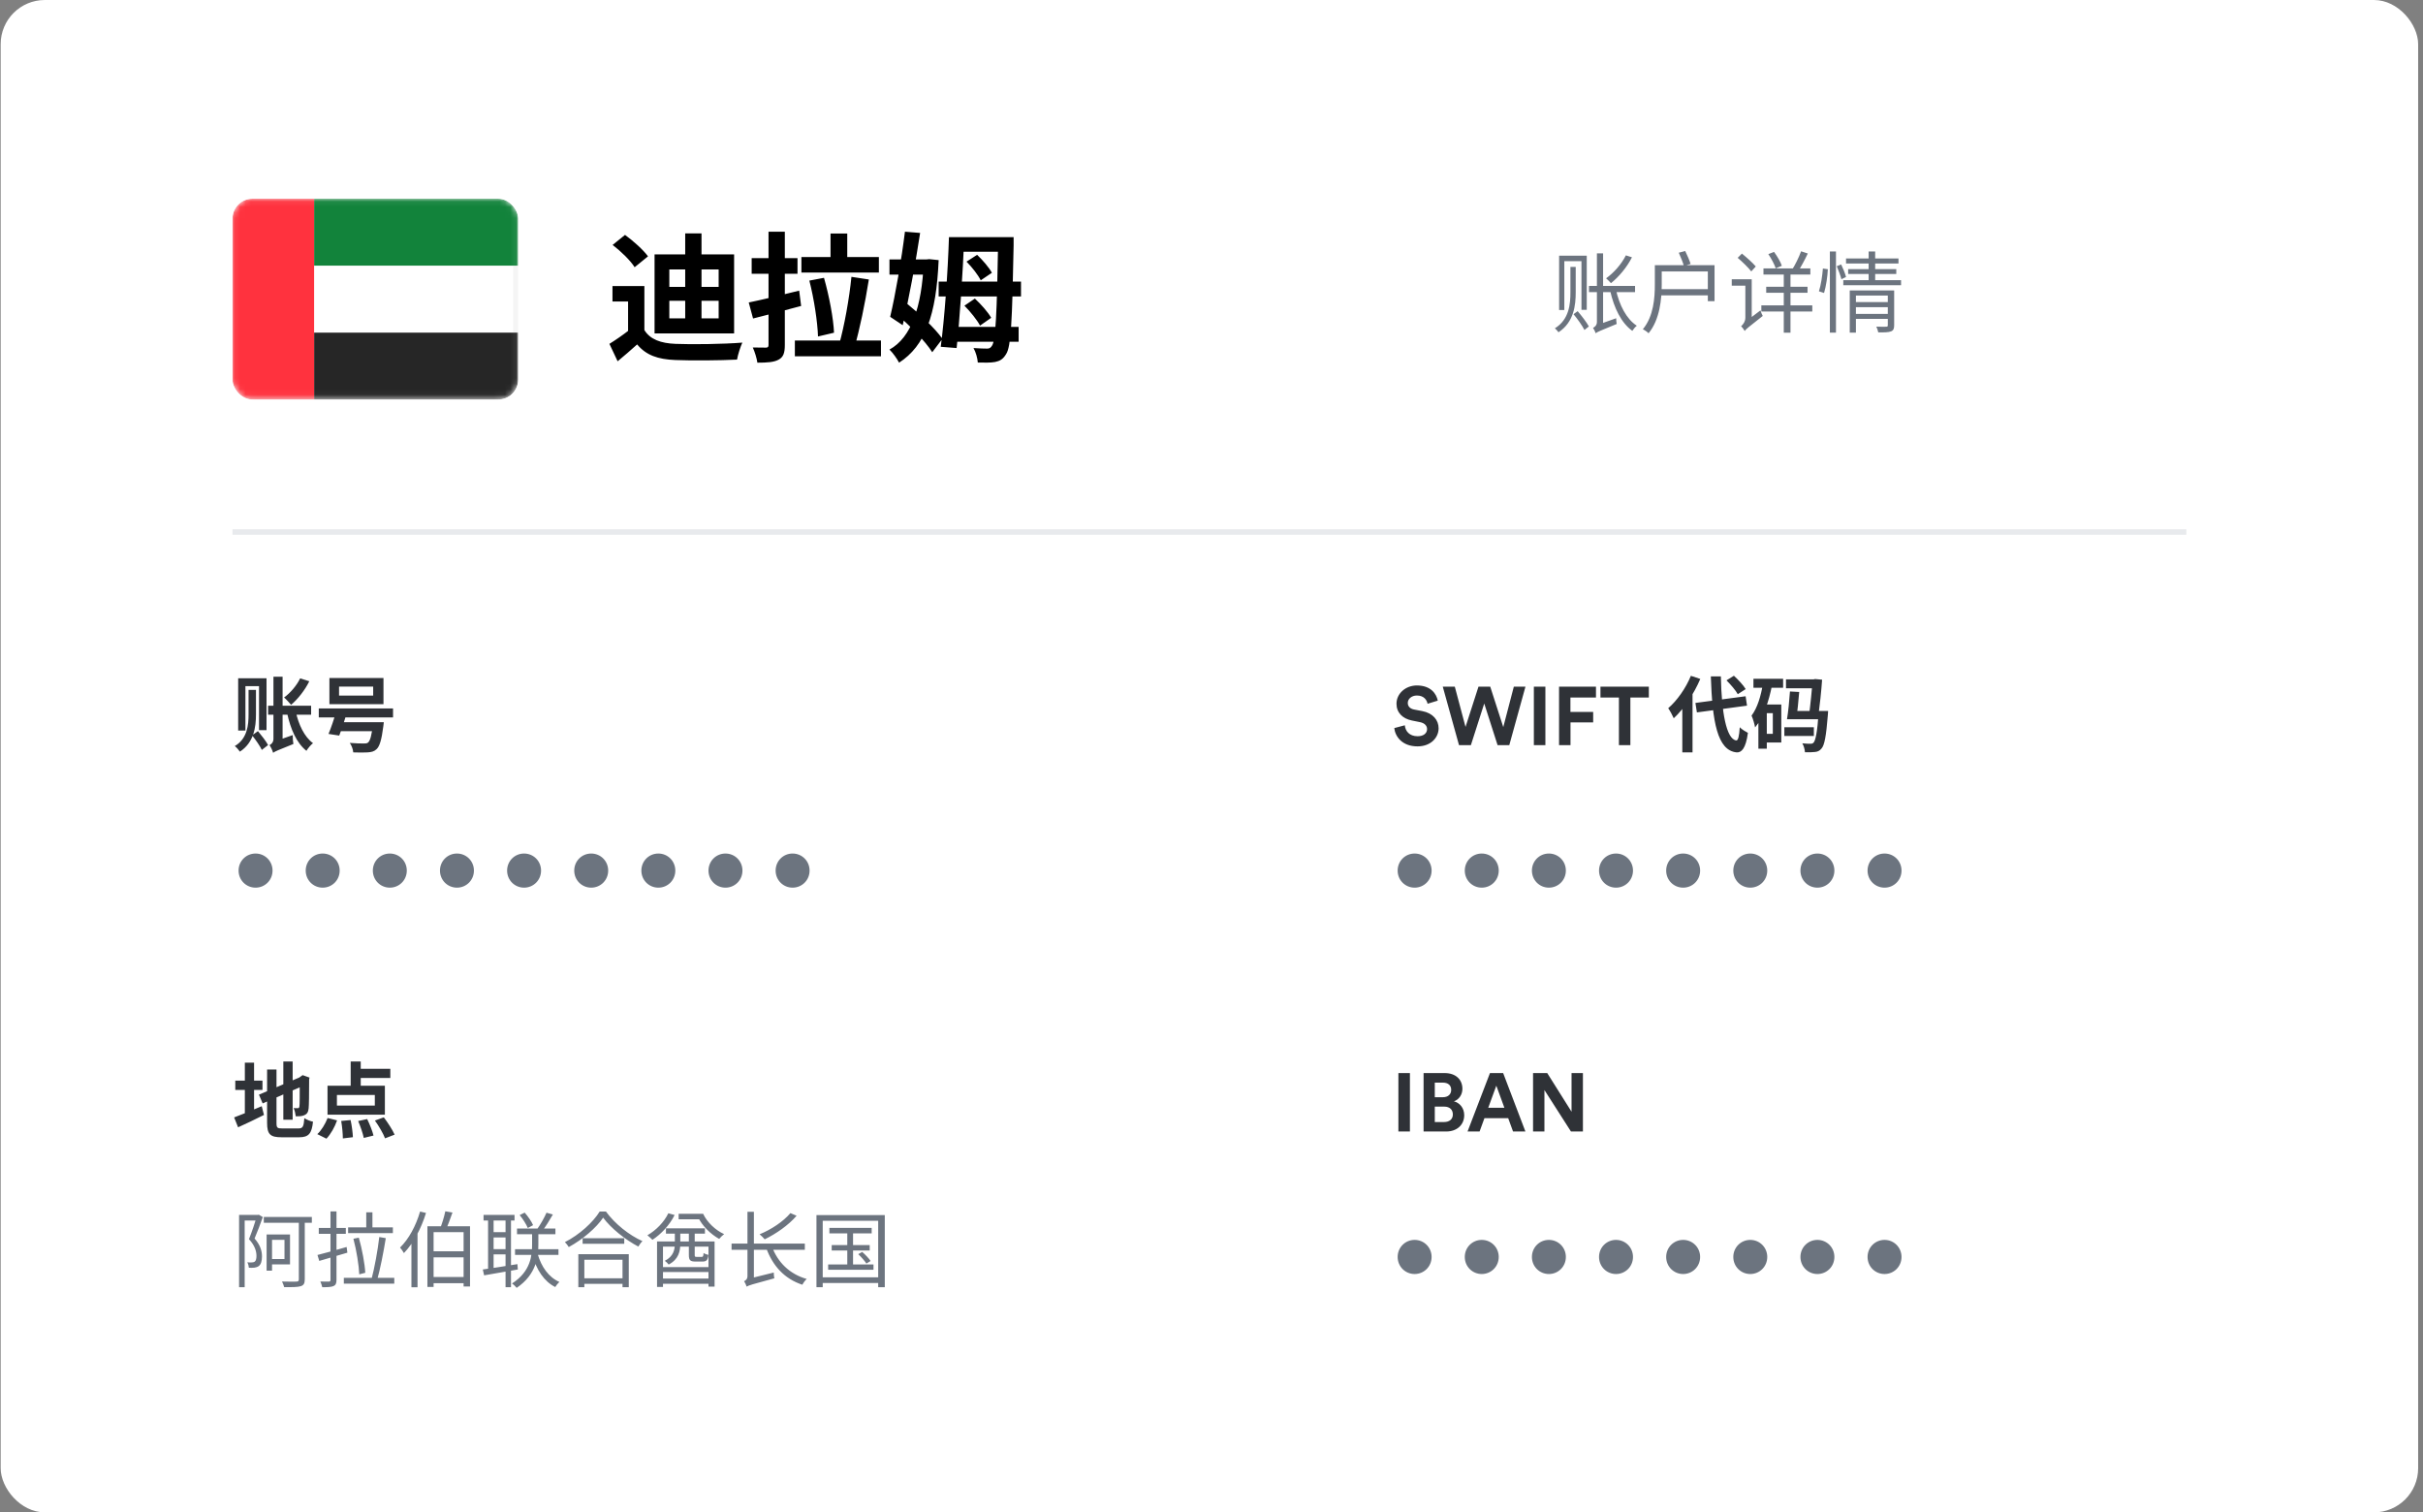 <svg width="439" height="274" viewBox="0 0 439 274" fill="none" xmlns="http://www.w3.org/2000/svg">
<rect x="0" y="0" width="439" height="274" fill="#808080" stroke="none"/>
<rect x="0.121" width="438" height="274" rx="8" fill="white"/>
<g clip-path="url(#clip0_757_533)">
<rect x="42.121" y="36" width="51.762" height="36.39" rx="3.606" fill="white"/>
<rect x="42.572" y="36.451" width="50.861" height="35.489" rx="3.156" fill="white" stroke="#F5F5F5" stroke-width="0.902"/>
<mask id="mask0_757_533" style="mask-type:luminance" maskUnits="userSpaceOnUse" x="42" y="36" width="52" height="37">
<rect x="42.572" y="36.451" width="50.861" height="35.489" rx="3.156" fill="white" stroke="white" stroke-width="0.902"/>
</mask>
<g mask="url(#mask0_757_533)">
<path fill-rule="evenodd" clip-rule="evenodd" d="M56.91 48.13H93.883V36H56.91V48.13Z" fill="#12833B"/>
<path fill-rule="evenodd" clip-rule="evenodd" d="M56.91 72.39H93.883V60.26H56.91V72.39Z" fill="#262626"/>
<path fill-rule="evenodd" clip-rule="evenodd" d="M42.121 72.39H56.91V36H42.121V72.39Z" fill="#FF323E"/>
</g>
</g>
<path d="M116.75 51.822V61.112H113.796V54.624H110.969V51.822H116.75ZM116.75 59.8C117.785 61.491 119.729 62.198 122.404 62.299C125.358 62.425 131.088 62.349 134.496 62.072C134.168 62.778 133.689 64.243 133.537 65.151C130.483 65.303 125.383 65.353 122.354 65.227C119.198 65.101 117.078 64.369 115.437 62.4C114.352 63.384 113.241 64.344 111.903 65.454L110.413 62.299C111.549 61.592 112.837 60.708 113.998 59.8H116.75ZM110.994 44.375L113.241 42.558C114.73 43.643 116.548 45.259 117.406 46.445L114.983 48.414C114.251 47.228 112.483 45.511 110.994 44.375ZM124.146 42.28H127.1V58.613H124.146V42.28ZM121.268 54.498V57.679H130.205V54.498H121.268ZM121.268 48.818V51.974H130.205V48.818H121.268ZM118.593 46.092H133.007V60.405H118.593V46.092ZM150.476 42.305H153.505V47.834H150.476V42.305ZM145.2 46.572H159.236V49.374H145.2V46.572ZM146.639 50.838L149.29 50.333C150.224 53.59 151.006 57.73 151.107 60.279L148.204 60.961C148.128 58.411 147.497 54.17 146.639 50.838ZM154.263 50.156L157.418 50.636C156.737 54.953 155.727 59.8 154.818 62.905L152.041 62.374C152.95 59.194 153.884 54.044 154.263 50.156ZM144.014 61.693H159.614V64.546H144.014V61.693ZM135.658 54.801C138.005 54.322 141.489 53.489 144.796 52.655L145.15 55.432C142.171 56.24 138.939 57.073 136.44 57.704L135.658 54.801ZM136.188 46.773H144.493V49.601H136.188V46.773ZM139.242 41.977H142.196V62.501C142.196 63.965 141.918 64.697 141.085 65.151C140.227 65.631 139.015 65.707 137.223 65.707C137.122 64.949 136.743 63.712 136.39 62.955C137.374 62.98 138.435 62.98 138.763 62.98C139.116 62.98 139.242 62.854 139.242 62.501V41.977ZM173.802 42.962H181.754V45.612H173.802V42.962ZM172.666 59.219H184.556V61.92H172.666V59.219ZM170.066 51.015H184.985V53.716H170.066V51.015ZM171.934 42.962H174.711C174.433 49.525 173.878 57.982 173.322 63.056L170.444 62.829C171.126 57.755 171.732 49.348 171.934 42.962ZM180.845 42.962H183.647C183.647 42.962 183.647 44.072 183.647 44.451C183.395 58.285 183.167 62.778 182.309 64.116C181.728 65.101 181.148 65.404 180.29 65.581C179.482 65.732 178.346 65.707 177.159 65.681C177.109 64.924 176.806 63.788 176.377 63.056C177.437 63.132 178.32 63.157 178.851 63.157C179.255 63.157 179.482 63.031 179.734 62.627C180.391 61.668 180.618 56.947 180.845 43.744V42.962ZM175.114 47.405L177.033 46.168C178.043 47.127 179.204 48.465 179.709 49.424L177.689 50.787C177.235 49.853 176.124 48.414 175.114 47.405ZM174.736 55.382L176.629 54.094C177.74 55.129 179.027 56.568 179.583 57.578L177.563 58.992C177.033 57.982 175.821 56.467 174.736 55.382ZM161.154 47.001H168.399V49.752H161.154V47.001ZM163.957 41.977L166.708 42.204C165.9 47.556 164.638 54.296 163.553 58.916L161.281 57.401C162.215 53.489 163.351 46.925 163.957 41.977ZM162.417 56.897L164.083 54.801C166.43 56.72 169.435 59.471 170.747 61.39L168.904 63.813C167.667 61.819 164.764 58.916 162.417 56.897ZM167.364 47.001H167.869L168.349 46.95L170.066 47.127C169.636 57.124 167.617 62.652 162.896 65.707C162.518 64.975 161.76 63.914 161.154 63.334C165.118 61.163 167.011 55.609 167.364 47.531V47.001Z" fill="black"/>
<path d="M45.033 124.994H46.377V129.445C46.377 131.715 46.004 134.537 43.465 136.18C43.271 135.896 42.853 135.403 42.539 135.164C44.839 133.835 45.033 131.282 45.033 129.445V124.994ZM45.675 133.223L46.736 132.461C47.378 133.238 48.214 134.298 48.572 134.985L47.438 135.866C47.109 135.164 46.332 134.044 45.675 133.223ZM43.151 122.889H48.289V132.282H46.93V124.308H44.466V132.357H43.151V122.889ZM48.572 127.862H56.368V129.489H48.572V127.862ZM53.575 128.877C54.083 131.252 55.128 133.492 56.711 134.642C56.323 134.94 55.785 135.582 55.517 136.03C53.724 134.597 52.649 132.103 52.022 129.221L53.575 128.877ZM49.483 136.389C49.379 136.001 49.08 135.329 48.826 135C49.14 134.851 49.543 134.507 49.543 133.865V122.605H51.201V134.985C51.201 134.985 49.483 135.806 49.483 136.389ZM54.382 122.904L56.039 123.426C55.248 125.039 53.949 126.682 52.739 127.697C52.455 127.354 51.843 126.682 51.469 126.368C52.619 125.532 53.739 124.218 54.382 122.904ZM49.483 136.389L49.244 134.851L49.857 134.298L53.038 133.178C53.023 133.671 53.082 134.403 53.157 134.791C50.32 135.926 49.797 136.15 49.483 136.389ZM61.43 124.397V126.025H67.613V124.397H61.43ZM59.683 122.844H69.48V127.578H59.683V122.844ZM57.757 128.355H71.212V129.982H57.757V128.355ZM60.937 130.848H68.255V132.476H60.937V130.848ZM67.598 130.848H69.539C69.539 130.848 69.494 131.356 69.45 131.595C69.136 134.044 68.778 135.224 68.225 135.732C67.777 136.165 67.284 136.269 66.582 136.314C66.015 136.359 65.029 136.344 63.999 136.314C63.969 135.791 63.715 135.075 63.372 134.597C64.372 134.686 65.477 134.701 65.925 134.701C66.269 134.701 66.463 134.686 66.657 134.552C67.06 134.253 67.359 133.193 67.583 131.087L67.598 130.848ZM60.937 128.803L62.864 129.071C62.446 130.49 61.893 132.178 61.46 133.268L59.519 132.969C59.982 131.879 60.564 130.162 60.937 128.803Z" fill="#2F3237"/>
<path d="M43.226 157.729C43.226 155.997 44.6 154.638 46.303 154.638C48.005 154.638 49.379 155.997 49.379 157.729C49.379 159.461 48.005 160.82 46.303 160.82C44.6 160.82 43.226 159.461 43.226 157.729ZM55.389 157.729C55.389 155.997 56.763 154.638 58.465 154.638C60.168 154.638 61.542 155.997 61.542 157.729C61.542 159.461 60.168 160.82 58.465 160.82C56.763 160.82 55.389 159.461 55.389 157.729ZM67.552 157.729C67.552 155.997 68.925 154.638 70.628 154.638C72.33 154.638 73.704 155.997 73.704 157.729C73.704 159.461 72.33 160.82 70.628 160.82C68.925 160.82 67.552 159.461 67.552 157.729ZM79.714 157.729C79.714 155.997 81.088 154.638 82.791 154.638C84.493 154.638 85.867 155.997 85.867 157.729C85.867 159.461 84.493 160.82 82.791 160.82C81.088 160.82 79.714 159.461 79.714 157.729ZM91.877 157.729C91.877 155.997 93.251 154.638 94.953 154.638C96.656 154.638 98.03 155.997 98.03 157.729C98.03 159.461 96.656 160.82 94.953 160.82C93.251 160.82 91.877 159.461 91.877 157.729ZM104.04 157.729C104.04 155.997 105.414 154.638 107.116 154.638C108.819 154.638 110.192 155.997 110.192 157.729C110.192 159.461 108.819 160.82 107.116 160.82C105.414 160.82 104.04 159.461 104.04 157.729ZM116.203 157.729C116.203 155.997 117.576 154.638 119.279 154.638C120.981 154.638 122.355 155.997 122.355 157.729C122.355 159.461 120.981 160.82 119.279 160.82C117.576 160.82 116.203 159.461 116.203 157.729ZM128.365 157.729C128.365 155.997 129.739 154.638 131.442 154.638C133.144 154.638 134.518 155.997 134.518 157.729C134.518 159.461 133.144 160.82 131.442 160.82C129.739 160.82 128.365 159.461 128.365 157.729ZM140.528 157.729C140.528 155.997 141.902 154.638 143.604 154.638C145.307 154.638 146.681 155.997 146.681 157.729C146.681 159.461 145.307 160.82 143.604 160.82C141.902 160.82 140.528 159.461 140.528 157.729Z" fill="#6C747F"/>
<path d="M260.499 126.936L258.647 127.503C258.543 126.921 258.065 126.01 256.721 126.01C255.72 126.01 255.063 126.652 255.063 127.354C255.063 127.936 255.436 128.399 256.213 128.549L257.691 128.832C259.618 129.206 260.648 130.46 260.648 131.954C260.648 133.581 259.289 135.224 256.825 135.224C254.018 135.224 252.778 133.417 252.614 131.909L254.525 131.401C254.615 132.446 255.347 133.387 256.84 133.387C257.945 133.387 258.557 132.835 258.557 132.088C258.557 131.476 258.095 130.998 257.273 130.834L255.795 130.535C254.107 130.191 253.017 129.101 253.017 127.503C253.017 125.622 254.705 124.188 256.706 124.188C259.274 124.188 260.26 125.741 260.499 126.936ZM272.364 131.73L274.275 124.412H276.381L273.454 135H271.333L268.914 127.459L266.495 135H264.344L261.403 124.412H263.583L265.524 131.7L267.869 124.412H270.004L272.364 131.73ZM279.995 135H277.905V124.412H279.995V135ZM284.545 135H282.469V124.412H289.16V126.368H284.53V128.982H288.652V130.878H284.545V135ZM298.737 126.368H295.392V135H293.316V126.368H289.971V124.412H298.737V126.368ZM307.176 127.354L316.271 126.144L316.525 127.847L307.445 129.071L307.176 127.354ZM312.806 123.262L314.15 122.426C314.927 123.143 315.868 124.143 316.286 124.845L314.852 125.771C314.479 125.084 313.568 124.024 312.806 123.262ZM306.355 122.441L308.057 123.008C306.937 125.652 305.115 128.414 303.249 130.132C303.069 129.699 302.562 128.743 302.248 128.31C303.861 126.921 305.429 124.696 306.355 122.441ZM304.802 126.727L306.639 124.905L306.653 124.935V136.314H304.802V126.727ZM309.969 122.545H311.791C311.895 128.937 312.761 133.895 314.568 134.149C314.912 134.179 315.106 133.402 315.21 131.759C315.554 132.133 316.36 132.611 316.689 132.775C316.301 135.672 315.494 136.359 314.658 136.314C311.119 135.986 310.238 130.684 309.969 122.545ZM329.502 128.803H331.219C331.219 128.803 331.189 129.28 331.174 129.504C330.861 133.447 330.547 135.06 330.01 135.627C329.666 136.045 329.308 136.195 328.83 136.239C328.412 136.299 327.74 136.299 327.023 136.284C326.993 135.791 326.814 135.119 326.545 134.671C327.172 134.746 327.74 134.746 328.023 134.746C328.262 134.746 328.412 134.716 328.576 134.552C328.934 134.179 329.263 132.7 329.502 129.071V128.803ZM323.588 123.083H329.069V124.696H323.588V123.083ZM324.305 125.278L325.978 125.368C325.858 126.996 325.634 129.056 325.455 130.311H323.767C323.991 128.997 324.2 126.891 324.305 125.278ZM324.245 128.803H329.995V130.311H324.245V128.803ZM323.29 131.759H328.636V133.342H323.29V131.759ZM328.397 123.083H328.591L328.86 123.023L330.129 123.143C329.995 125.144 329.711 127.787 329.427 129.893L327.74 129.758C328.023 127.638 328.307 124.77 328.397 123.262V123.083ZM317.689 122.978H323.066V124.606H317.689V122.978ZM319.347 127.638H322.737V134.522H319.347V132.954H321.199V129.206H319.347V127.638ZM319.422 123.815L321.049 124.188C320.482 127.025 319.541 129.938 317.988 131.789C317.913 131.311 317.6 130.176 317.346 129.654C318.406 128.25 319.048 126.085 319.422 123.815ZM318.585 127.638H320.109V135.642H318.585V127.638Z" fill="#2F3237"/>
<path d="M253.226 157.729C253.226 155.997 254.6 154.638 256.303 154.638C258.005 154.638 259.379 155.997 259.379 157.729C259.379 159.461 258.005 160.82 256.303 160.82C254.6 160.82 253.226 159.461 253.226 157.729ZM265.389 157.729C265.389 155.997 266.763 154.638 268.465 154.638C270.168 154.638 271.542 155.997 271.542 157.729C271.542 159.461 270.168 160.82 268.465 160.82C266.763 160.82 265.389 159.461 265.389 157.729ZM277.552 157.729C277.552 155.997 278.926 154.638 280.628 154.638C282.33 154.638 283.704 155.997 283.704 157.729C283.704 159.461 282.33 160.82 280.628 160.82C278.926 160.82 277.552 159.461 277.552 157.729ZM289.714 157.729C289.714 155.997 291.088 154.638 292.791 154.638C294.493 154.638 295.867 155.997 295.867 157.729C295.867 159.461 294.493 160.82 292.791 160.82C291.088 160.82 289.714 159.461 289.714 157.729ZM301.877 157.729C301.877 155.997 303.251 154.638 304.953 154.638C306.656 154.638 308.03 155.997 308.03 157.729C308.03 159.461 306.656 160.82 304.953 160.82C303.251 160.82 301.877 159.461 301.877 157.729ZM314.04 157.729C314.04 155.997 315.414 154.638 317.116 154.638C318.819 154.638 320.192 155.997 320.192 157.729C320.192 159.461 318.819 160.82 317.116 160.82C315.414 160.82 314.04 159.461 314.04 157.729ZM326.203 157.729C326.203 155.997 327.576 154.638 329.279 154.638C330.981 154.638 332.355 155.997 332.355 157.729C332.355 159.461 330.981 160.82 329.279 160.82C327.576 160.82 326.203 159.461 326.203 157.729ZM338.365 157.729C338.365 155.997 339.739 154.638 341.442 154.638C343.144 154.638 344.518 155.997 344.518 157.729C344.518 159.461 343.144 160.82 341.442 160.82C339.739 160.82 338.365 159.461 338.365 157.729Z" fill="#6C747F"/>
<path d="M255.451 205H253.361V194.412H255.451V205ZM257.925 194.412H261.733C263.794 194.412 264.959 195.622 264.959 197.264C264.959 198.355 264.302 199.236 263.421 199.534C264.451 199.788 265.288 200.729 265.288 202.043C265.288 203.761 264.003 205 262.017 205H257.925V194.412ZM259.956 198.788H261.42C262.361 198.788 262.928 198.265 262.928 197.459C262.928 196.652 262.405 196.144 261.405 196.144H259.956V198.788ZM259.956 203.283H261.629C262.629 203.283 263.227 202.76 263.227 201.909C263.227 201.072 262.689 200.49 261.659 200.49H259.956V203.283ZM274.135 205L273.253 202.581H268.953L268.071 205H265.891L269.953 194.412H272.342L276.375 205H274.135ZM271.103 196.697L269.639 200.699H272.566L271.103 196.697ZM286.794 205H284.628L279.82 197.488V205H277.759V194.412H280.328L284.733 201.416V194.412H286.794V205Z" fill="#2F3237"/>
<path d="M253.226 227.729C253.226 225.997 254.6 224.638 256.303 224.638C258.005 224.638 259.379 225.997 259.379 227.729C259.379 229.461 258.005 230.82 256.303 230.82C254.6 230.82 253.226 229.461 253.226 227.729ZM265.389 227.729C265.389 225.997 266.763 224.638 268.465 224.638C270.168 224.638 271.542 225.997 271.542 227.729C271.542 229.461 270.168 230.82 268.465 230.82C266.763 230.82 265.389 229.461 265.389 227.729ZM277.552 227.729C277.552 225.997 278.926 224.638 280.628 224.638C282.33 224.638 283.704 225.997 283.704 227.729C283.704 229.461 282.33 230.82 280.628 230.82C278.926 230.82 277.552 229.461 277.552 227.729ZM289.714 227.729C289.714 225.997 291.088 224.638 292.791 224.638C294.493 224.638 295.867 225.997 295.867 227.729C295.867 229.461 294.493 230.82 292.791 230.82C291.088 230.82 289.714 229.461 289.714 227.729ZM301.877 227.729C301.877 225.997 303.251 224.638 304.953 224.638C306.656 224.638 308.03 225.997 308.03 227.729C308.03 229.461 306.656 230.82 304.953 230.82C303.251 230.82 301.877 229.461 301.877 227.729ZM314.04 227.729C314.04 225.997 315.414 224.638 317.116 224.638C318.819 224.638 320.192 225.997 320.192 227.729C320.192 229.461 318.819 230.82 317.116 230.82C315.414 230.82 314.04 229.461 314.04 227.729ZM326.203 227.729C326.203 225.997 327.576 224.638 329.279 224.638C330.981 224.638 332.355 225.997 332.355 227.729C332.355 229.461 330.981 230.82 329.279 230.82C327.576 230.82 326.203 229.461 326.203 227.729ZM338.365 227.729C338.365 225.997 339.739 224.638 341.442 224.638C343.144 224.638 344.518 225.997 344.518 227.729C344.518 229.461 343.144 230.82 341.442 230.82C339.739 230.82 338.365 229.461 338.365 227.729Z" fill="#6C747F"/>
<path d="M51.335 192.321H53.023V202.864H51.335V192.321ZM46.915 198.325L54.65 195.039L55.307 196.563L47.587 199.908L46.915 198.325ZM48.393 193.77H50.096V203.447C50.096 204.328 50.23 204.447 51.156 204.447C51.604 204.447 53.59 204.447 54.053 204.447C54.874 204.447 55.024 204.119 55.143 202.581C55.532 202.85 56.233 203.133 56.711 203.223C56.487 205.343 55.95 206.045 54.202 206.045C53.71 206.045 51.469 206.045 51.007 206.045C48.961 206.045 48.393 205.508 48.393 203.432V193.77ZM54.307 195.233H54.202L54.516 195.009L54.83 194.785L56.084 195.233L56.009 195.532C56.009 198.384 55.98 200.191 55.92 200.804C55.86 201.491 55.606 201.849 55.143 202.043C54.71 202.252 54.068 202.252 53.59 202.252C53.53 201.804 53.396 201.132 53.202 200.759C53.456 200.774 53.799 200.774 53.934 200.774C54.113 200.774 54.202 200.729 54.247 200.46C54.307 200.162 54.307 198.534 54.307 195.233ZM42.629 195.786H47.557V197.473H42.629V195.786ZM44.361 192.53H46.034V202.431H44.361V192.53ZM42.42 202.446C43.659 201.998 45.601 201.192 47.422 200.415L47.826 201.998C46.243 202.805 44.525 203.611 43.137 204.238L42.42 202.446ZM63.536 192.321H65.358V197.503H63.536V192.321ZM61.042 198.384V200.296H67.911V198.384H61.042ZM59.34 196.712H69.733V201.954H59.34V196.712ZM64.372 193.636H70.719V195.308H64.372V193.636ZM61.819 203.088L63.521 202.924C63.745 203.94 63.909 205.239 63.939 206.03L62.117 206.254C62.117 205.448 61.998 204.119 61.819 203.088ZM64.895 203.103L66.523 202.745C66.986 203.686 67.478 204.925 67.672 205.732L65.91 206.165C65.761 205.388 65.313 204.089 64.895 203.103ZM67.926 203.014L69.539 202.431C70.256 203.387 71.122 204.701 71.496 205.567L69.763 206.239C69.45 205.388 68.643 204.014 67.926 203.014ZM59.355 202.551L61.072 202.984C60.654 204.194 59.922 205.478 59.145 206.299L57.488 205.478C58.205 204.836 58.936 203.641 59.355 202.551Z" fill="#2F3237"/>
<path d="M47.796 220.486H56.502V221.532H47.796V220.486ZM54.143 221.009H55.218V231.791C55.218 232.567 54.994 232.866 54.471 233.03C53.934 233.195 53.023 233.21 51.484 233.195C51.425 232.911 51.245 232.478 51.096 232.179C52.276 232.209 53.381 232.209 53.71 232.194C54.023 232.179 54.143 232.09 54.143 231.791V221.009ZM48.811 223.652H52.545V229.073H48.811V228.102H51.544V224.623H48.811V223.652ZM48.304 223.652H49.289V230.208H48.304V223.652ZM43.316 220.113H46.795V221.128H44.331V233.21H43.316V220.113ZM46.526 220.113H46.721L46.885 220.068L47.617 220.501C47.184 221.726 46.631 223.189 46.123 224.384C47.214 225.623 47.467 226.714 47.467 227.639C47.467 228.446 47.288 229.088 46.87 229.387C46.661 229.536 46.407 229.626 46.093 229.67C45.795 229.7 45.421 229.7 45.093 229.685C45.078 229.416 44.973 228.983 44.809 228.7C45.153 228.73 45.436 228.744 45.675 228.715C45.869 228.7 46.019 228.67 46.153 228.58C46.377 228.416 46.467 227.998 46.467 227.55C46.467 226.728 46.198 225.683 45.108 224.503C45.66 223.144 46.213 221.427 46.526 220.412V220.113ZM66.358 219.635H67.478V222.846H66.358V219.635ZM63.073 222.368H71.182V223.413H63.073V222.368ZM64.029 224.429L65.014 224.235C65.612 226.355 66.105 229.028 66.179 230.596L65.089 230.88C65.029 229.282 64.596 226.549 64.029 224.429ZM68.718 224.115L69.898 224.324C69.494 226.833 68.867 230.044 68.3 232L67.299 231.791C67.837 229.82 68.449 226.475 68.718 224.115ZM62.296 231.507H71.436V232.567H62.296V231.507ZM57.518 227.371C58.862 227.042 60.878 226.475 62.804 225.922L62.938 226.952C61.161 227.475 59.28 228.043 57.846 228.446L57.518 227.371ZM57.757 222.472H62.655V223.533H57.757V222.472ZM59.877 219.471H60.967V231.895C60.967 232.538 60.803 232.836 60.43 233.001C60.026 233.18 59.414 233.21 58.384 233.21C58.339 232.941 58.175 232.478 58.04 232.179C58.742 232.194 59.384 232.194 59.578 232.194C59.788 232.194 59.877 232.119 59.877 231.895V219.471ZM77.439 222.174H85.16V233.075H83.995V223.234H78.559V233.165H77.439V222.174ZM80.68 219.456L81.979 219.68C81.591 220.8 81.113 222.099 80.725 222.905L79.694 222.666C80.067 221.8 80.486 220.426 80.68 219.456ZM77.947 226.699H84.547V227.804H77.947V226.699ZM77.947 231.358H84.547V232.478H77.947V231.358ZM76.11 219.501L77.185 219.754C76.304 222.607 74.885 225.265 73.183 227.027C73.049 226.773 72.69 226.251 72.481 226.027C74.064 224.488 75.363 222.069 76.11 219.501ZM74.542 223.787L75.632 222.696L75.647 222.711V233.225H74.542V223.787ZM93.672 222.577H100.631V223.607H93.672V222.577ZM93.314 226.325H101.184V227.356H93.314V226.325ZM96.405 223.353H97.54V225.429C97.54 227.639 97.211 230.88 93.612 233.329C93.433 233.09 93.06 232.732 92.761 232.538C96.226 230.327 96.405 227.341 96.405 225.414V223.353ZM97.42 227.206C98.077 229.506 99.406 231.403 101.348 232.254C101.094 232.478 100.765 232.896 100.601 233.18C98.555 232.149 97.196 230.044 96.479 227.43L97.42 227.206ZM99.018 219.71L100.168 220.038C99.586 221.069 98.869 222.218 98.272 222.98L97.346 222.652C97.913 221.86 98.63 220.606 99.018 219.71ZM94.15 220.143L95.061 219.695C95.673 220.382 96.315 221.322 96.584 221.965L95.628 222.487C95.359 221.83 94.747 220.845 94.15 220.143ZM87.609 220.113H93.224V221.128H87.609V220.113ZM89.043 223.234H91.94V224.19H89.043V223.234ZM89.043 226.31H91.94V227.266H89.043V226.31ZM88.43 220.621H89.431V230.178H88.43V220.621ZM91.596 220.606H92.582V233.21H91.596V220.606ZM87.475 229.999C89.043 229.79 91.447 229.402 93.747 229.028L93.821 229.999C91.641 230.372 89.356 230.775 87.713 231.059L87.475 229.999ZM105.559 224.339H113.101V225.34H105.559V224.339ZM105.29 231.597H113.295V232.597H105.29V231.597ZM104.783 227.221H113.922V233.21H112.787V228.237H105.873V233.21H104.783V227.221ZM109.278 220.606C108.053 222.428 105.604 224.548 103.05 225.937C102.901 225.683 102.602 225.28 102.348 225.041C104.977 223.712 107.471 221.427 108.65 219.501H109.785C111.398 221.726 114.011 223.801 116.401 224.862C116.117 225.131 115.848 225.519 115.654 225.847C113.31 224.623 110.681 222.517 109.278 220.606ZM122.957 219.904H127.004V220.904H122.957V219.904ZM120.657 222.547H127.721V223.503H120.657V222.547ZM119.582 231.642H128.915V232.582H119.582V231.642ZM119.582 229.566H128.915V230.462H119.582V229.566ZM119.044 224.921H129.468V233.105H128.363V225.862H120.119V233.165H119.044V224.921ZM124.808 222.861H125.869V227.356C125.869 227.669 125.914 227.714 126.197 227.714C126.332 227.714 126.974 227.714 127.138 227.714C127.377 227.714 127.437 227.61 127.467 227.027C127.676 227.162 128.064 227.296 128.348 227.356C128.273 228.282 127.989 228.565 127.273 228.565C127.049 228.565 126.242 228.565 126.048 228.565C125.047 228.565 124.808 228.326 124.808 227.356V222.861ZM121.09 219.814L122.225 220.128C121.314 221.98 119.761 223.607 118.208 224.623C118.014 224.414 117.551 223.996 117.297 223.801C118.865 222.89 120.299 221.442 121.09 219.814ZM126.167 219.904H127.392C128.109 221.457 129.647 222.89 131.2 223.592C130.931 223.787 130.513 224.19 130.304 224.459C128.736 223.592 127.228 222.099 126.466 220.501H126.167V219.904ZM122.27 222.89H123.255V225.325C123.255 226.684 122.957 228.162 121.15 229.103C121 228.894 120.672 228.58 120.448 228.431C122.031 227.624 122.27 226.385 122.27 225.31V222.89ZM135.277 233.105C135.202 232.836 134.978 232.358 134.814 232.119C135.068 232 135.426 231.776 135.426 231.194V219.545H136.591V232.105C136.591 232.105 135.277 232.702 135.277 233.105ZM135.277 233.105L135.187 232.09L135.785 231.642L140.19 230.551C140.19 230.88 140.235 231.358 140.295 231.597C136.188 232.702 135.635 232.881 135.277 233.105ZM132.544 225.31H145.82V226.43H132.544V225.31ZM139.847 225.817C140.892 228.685 143.057 230.835 146.164 231.716C145.88 231.955 145.536 232.433 145.372 232.762C142.146 231.701 139.996 229.357 138.816 226.086L139.847 225.817ZM143.207 219.784L144.327 220.262C142.848 221.994 140.578 223.548 138.547 224.533C138.353 224.294 137.905 223.831 137.622 223.622C139.712 222.771 141.893 221.337 143.207 219.784ZM150.27 222.457H157.931V223.458H150.27V222.457ZM150.688 225.579H157.573V226.564H150.688V225.579ZM150.046 229.088H158.26V230.044H150.046V229.088ZM153.511 222.771H154.556V229.596H153.511V222.771ZM155.497 227.221L156.214 226.818C156.781 227.311 157.438 227.998 157.737 228.461L156.975 228.924C156.677 228.461 156.035 227.729 155.497 227.221ZM147.926 220.143H160.306V233.21H159.111V221.173H149.061V233.21H147.926V220.143ZM148.538 231.418H159.664V232.448H148.538V231.418Z" fill="#6C747F"/>
<path d="M284.529 48.36H285.489V52.936C285.489 55.272 285.185 58.36 282.369 60.2C282.225 59.992 281.937 59.656 281.713 59.48C284.353 57.864 284.529 54.984 284.529 52.936V48.36ZM285.089 56.92L285.841 56.376C286.577 57.24 287.473 58.408 287.873 59.144L287.073 59.784C286.689 59.032 285.841 57.816 285.089 56.92ZM282.481 46.328H287.489V56.136H286.529V47.32H283.425V56.168H282.481V46.328ZM287.889 51.8H296.241V52.92H287.889V51.8ZM292.769 52.44C293.377 55.256 294.673 57.8 296.561 59.016C296.289 59.208 295.937 59.64 295.745 59.944C293.745 58.504 292.433 55.816 291.729 52.68L292.769 52.44ZM289.105 60.376C289.025 60.104 288.801 59.64 288.625 59.4C288.897 59.272 289.329 58.968 289.329 58.328V45.896H290.449V59.304C290.449 59.304 289.105 59.96 289.105 60.376ZM294.577 46.264L295.681 46.616C294.769 48.424 293.297 50.168 291.873 51.304C291.681 51.08 291.249 50.632 290.993 50.424C292.401 49.416 293.761 47.88 294.577 46.264ZM289.105 60.376L288.977 59.32L289.457 58.856L292.817 57.656C292.817 57.976 292.865 58.456 292.913 58.696C289.825 59.96 289.377 60.152 289.105 60.376ZM299.825 48.04H301.073V51.528C301.073 54.152 300.737 57.896 298.689 60.376C298.481 60.152 297.953 59.784 297.649 59.656C299.617 57.288 299.825 53.944 299.825 51.528V48.04ZM304.161 45.784L305.329 45.48C305.697 46.232 306.113 47.192 306.305 47.816L305.089 48.184C304.913 47.544 304.497 46.536 304.161 45.784ZM300.609 48.04H310.641V54.568H309.425V49.176H300.609V48.04ZM300.609 52.392H310.081V53.512H300.609V52.392ZM314.833 46.712L315.601 45.944C316.465 46.648 317.585 47.64 318.113 48.28L317.297 49.176C316.785 48.504 315.697 47.448 314.833 46.712ZM316.113 59.96L315.889 58.84L316.209 58.312L318.961 56.232C319.057 56.552 319.233 57 319.377 57.24C316.753 59.304 316.337 59.624 316.113 59.96ZM313.761 50.6H317.041V51.752H313.761V50.6ZM316.113 59.976C315.985 59.72 315.649 59.288 315.457 59.096C315.729 58.872 316.225 58.328 316.225 57.544V50.6H317.377V58.424C317.377 58.424 316.113 59.496 316.113 59.976ZM319.505 48.632H328.001V49.736H319.505V48.632ZM320.001 51.96H327.489V53.048H320.001V51.96ZM319.121 55.32H328.353V56.44H319.121V55.32ZM323.185 49.048H324.401V60.28H323.185V49.048ZM320.385 46.04L321.425 45.64C322.001 46.424 322.609 47.464 322.833 48.152L321.729 48.616C321.505 47.928 320.929 46.84 320.385 46.04ZM326.321 45.528L327.537 45.928C326.977 47.112 326.257 48.456 325.681 49.304L324.657 48.92C325.233 48.024 325.953 46.568 326.321 45.528ZM335.953 54.728H342.321V55.656H335.953V54.728ZM334.465 46.824H343.969V47.736H334.465V46.824ZM334.849 48.76H343.569V49.64H334.849V48.76ZM333.969 50.76H344.433V51.672H333.969V50.76ZM335.953 56.872H342.369V57.768H335.953V56.872ZM335.137 52.616H342.321V53.544H336.257V60.264H335.137V52.616ZM342.033 52.616H343.185V58.936C343.185 59.544 343.057 59.864 342.609 60.04C342.161 60.216 341.441 60.232 340.305 60.216C340.257 59.928 340.097 59.48 339.953 59.176C340.753 59.208 341.521 59.208 341.745 59.192C341.969 59.192 342.033 59.128 342.033 58.92V52.616ZM338.561 45.56H339.745V51.048H338.561V45.56ZM331.537 45.56H332.641V60.264H331.537V45.56ZM330.273 48.648L331.169 48.776C331.121 50.024 330.849 51.88 330.481 53.08L329.553 52.776C329.921 51.672 330.177 49.912 330.273 48.648ZM332.785 48.232L333.585 47.912C333.937 48.648 334.321 49.592 334.465 50.184L333.633 50.584C333.473 49.976 333.105 48.984 332.785 48.232Z" fill="#6C747F"/>
<path d="M42.121 96.39H396.121" stroke="#E8EAED"/>
<defs>
<clipPath id="clip0_757_533">
<rect x="42.121" y="36" width="51.762" height="36.39" rx="3.606" fill="white"/>
</clipPath>
</defs>
</svg>
